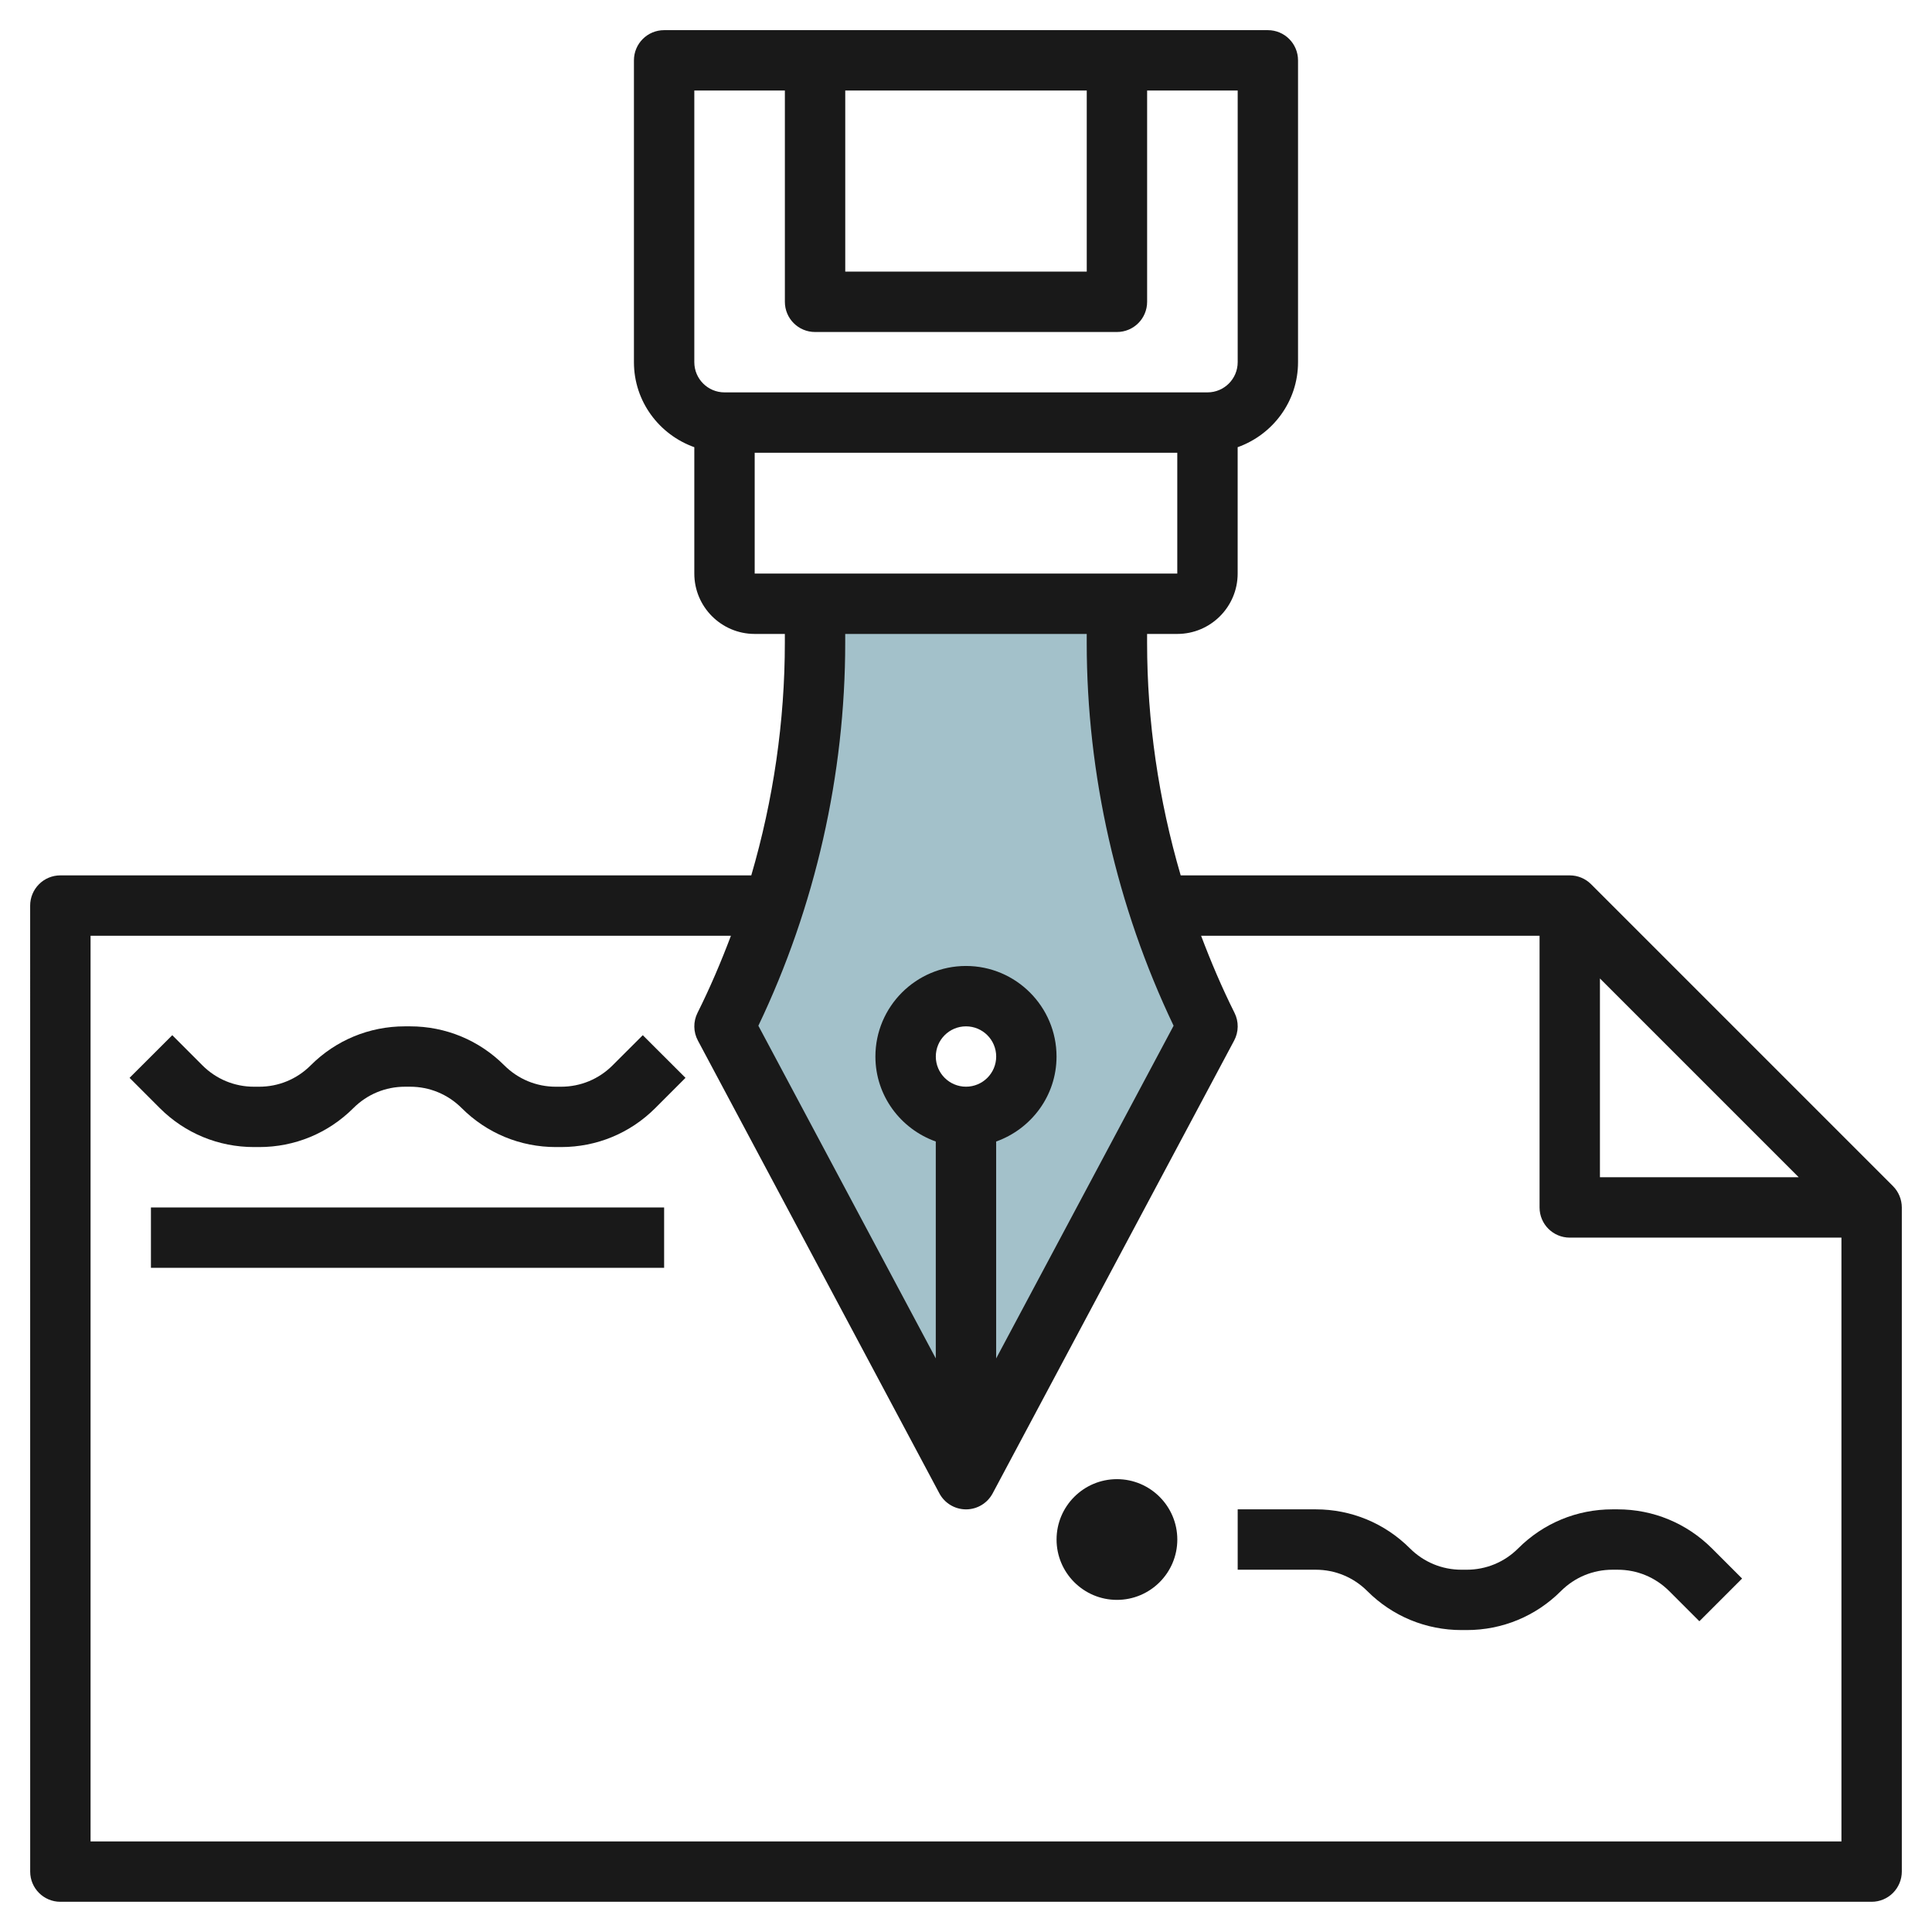 <svg id="Layer_3" enable-background="new 0 0 64 64" height="512" viewBox="0 0 64 64" width="512" xmlns="http://www.w3.org/2000/svg"><g><path d="m37 21.292v-1.292h-10v1.292c0 4.411-1.027 8.762-3 12.708l8 15 8-15c-1.973-3.946-3-8.297-3-12.708zm-5 15.708c-1.105 0-2-.895-2-2s.895-2 2-2 2 .895 2 2-.895 2-2 2z" fill="#a3c1ca"/><g fill="#191919"><path d="m62.707 39.291-10-10c-.188-.188-.442-.293-.707-.293h-12.888c-.731-2.501-1.113-5.105-1.113-7.708v-.29h1c1.103 0 2-.897 2-2v-4.186c1.161-.414 2-1.514 2-2.816v-9.999c0-.553-.447-1-1-1h-19.999c-.553 0-1 .447-1 1v9.999c0 1.302.839 2.402 2 2.816v4.186c0 1.103.897 2 2 2h.999v.29c0 2.603-.381 5.208-1.112 7.708h-22.888c-.265 0-.52.105-.707.293s-.293.442-.293.708l.001 32c0 .552.447 1 1 1h60c.265 0 .52-.105.707-.293s.293-.442.293-.708v-22c-.001-.265-.106-.519-.293-.707zm-9.707-6.878 6.585 6.585h-6.585zm-25-29.414h8v5.999h-8zm-5 0h3v6.999c0 .553.447 1 1 1h10c.553 0 1-.447 1-1v-6.999h3v8.999c0 .552-.448 1-1 1h-16c-.552 0-1-.448-1-1zm2 11.999h13.999v4.002h-13.999zm2.999 6.292v-.29h8v.29c0 4.37.994 8.746 2.878 12.689l-5.878 11.021v-7.186c1.161-.414 2-1.514 2-2.815 0-1.654-1.346-3-3-3s-3 1.346-3 3c0 1.301.838 2.401 2 2.815v7.185l-5.877-11.02c1.884-3.943 2.877-8.318 2.877-12.689zm3.001 13.709c0-.552.448-1 1-1s1 .448 1 1c0 .551-.448.999-1 .999s-1-.448-1-.999zm-28 26v-30.001h21.213c-.328.869-.692 1.724-1.107 2.554-.145.289-.141.632.012.917l8 15.001c.174.326.513.529.882.53.37 0 .709-.204.883-.53l8-15.001c.152-.285.157-.628.012-.917-.415-.83-.779-1.685-1.107-2.554h11.212v9c0 .553.447 1 1 1h9v20.001z"/><path d="m37 48.999c-1.103 0-2 .896-2 2 0 1.103.897 1.999 2 1.999s2-.896 2-1.999-.897-2-2-2z"/><path d="m53.585 49.999h-.172c-1.178 0-2.287.459-3.121 1.293-.456.456-1.062.707-1.707.707h-.172c-.645 0-1.251-.252-1.708-.708-.834-.833-1.942-1.292-3.121-1.292h-2.584v2h2.586c.644 0 1.25.251 1.708.708.833.833 1.942 1.291 3.121 1.291h.172c1.179 0 2.288-.459 3.121-1.292.457-.456 1.063-.707 1.707-.707h.172c.644 0 1.25.251 1.707.707l1 1 1.415-1.415-1-1c-.837-.833-1.945-1.292-3.124-1.292z"/><path d="m20.292 35.292c-.456.456-1.062.707-1.707.707h-.172c-.645 0-1.251-.252-1.708-.708-.834-.833-1.942-1.292-3.121-1.292h-.172c-1.178 0-2.287.459-3.121 1.293-.456.456-1.062.707-1.707.707h-.17c-.645 0-1.251-.251-1.707-.706l-1-1.001-1.415 1.413 1.001 1.002c.833.833 1.942 1.291 3.121 1.291h.172c1.179 0 2.288-.459 3.121-1.292.457-.456 1.063-.707 1.707-.707h.172c.644 0 1.25.251 1.708.708.833.833 1.942 1.291 3.121 1.291h.172c1.179 0 2.287-.458 3.121-1.292l1-1.001-1.415-1.413z"/><path d="m5 39.999h17v1.999h-17z"/></g></g></svg>